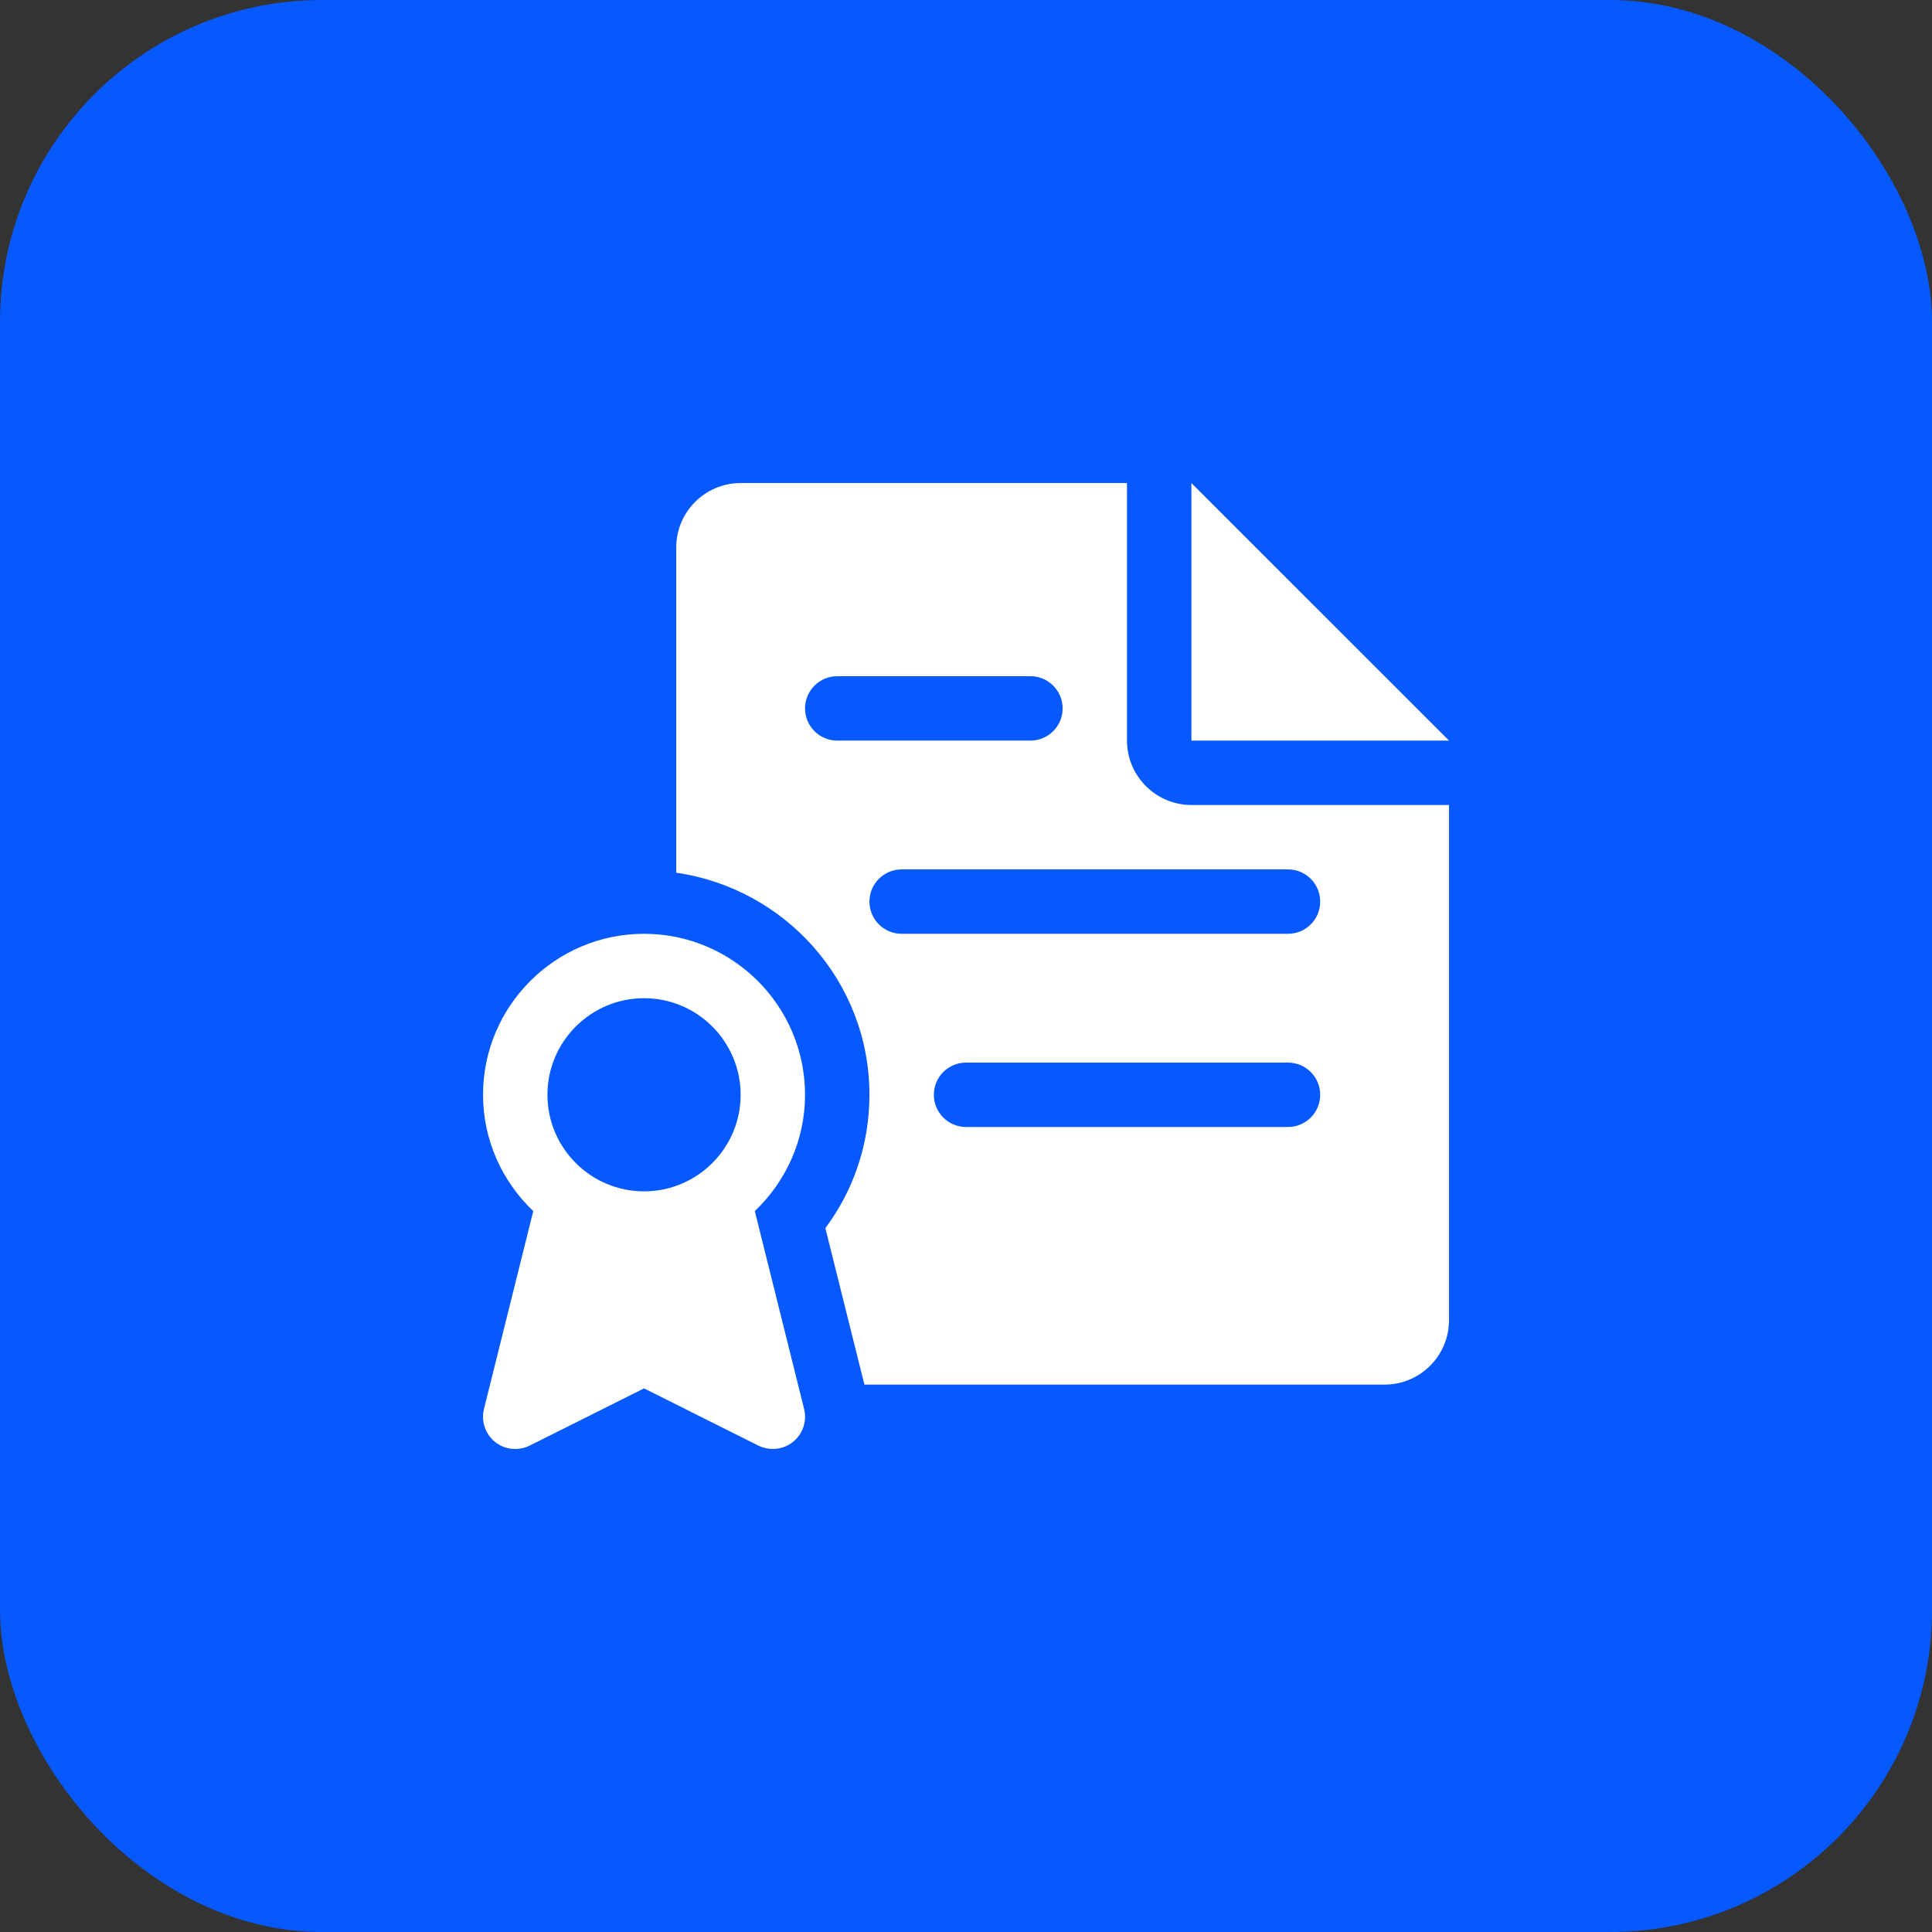 <svg width="48" height="48" viewBox="0 0 48 48" fill="none" xmlns="http://www.w3.org/2000/svg">
<rect x="0" y="0" width="48" height="48" fill="#333333" stroke="none"/>
<rect width="48" height="48" rx="8" fill="#0659FF"/>
<g clip-path="url(#clip0_1307_1541)">
<path d="M29.6 12.001V18.4H36L29.6 12.001Z" fill="white"/>
<path d="M19.978 35.006L18.753 30.089C19.517 29.361 20.001 28.337 20.001 27.2C20.001 24.995 18.206 23.2 16.001 23.2C13.796 23.2 12.001 24.995 12.001 27.2C12.001 28.337 12.484 29.361 13.249 30.089L12.024 35.006C11.948 35.308 12.057 35.628 12.3 35.825C12.543 36.02 12.88 36.053 13.158 35.916L16.001 34.494L18.842 35.916C18.956 35.97 19.079 35.999 19.201 35.999C19.378 35.999 19.556 35.94 19.701 35.825C19.945 35.628 20.053 35.31 19.978 35.006ZM16.001 29.599C14.678 29.599 13.601 28.523 13.601 27.2C13.601 25.876 14.678 24.8 16.001 24.8C17.324 24.8 18.401 25.876 18.401 27.2C18.401 28.523 17.324 29.599 16.001 29.599Z" fill="white"/>
<path d="M29.6 20C28.719 20 28 19.282 28 18.4V12.001H18.401C17.519 12.001 16.801 12.719 16.801 13.6V21.682C19.508 22.074 21.601 24.386 21.601 27.2C21.601 28.409 21.217 29.558 20.506 30.513L21.476 34.4H34.4C35.283 34.4 36 33.683 36 32.8V20H29.6ZM20.801 18.4C20.359 18.4 20.001 18.042 20.001 17.6C20.001 17.159 20.359 16.8 20.801 16.8H25.601C26.042 16.8 26.401 17.159 26.401 17.6C26.401 18.042 26.042 18.4 25.601 18.4H20.801ZM32 28H24.001C23.559 28 23.201 27.641 23.201 27.2C23.201 26.758 23.559 26.4 24.001 26.4H32C32.442 26.4 32.8 26.758 32.8 27.2C32.8 27.641 32.442 28 32 28ZM32 23.2H22.401C21.959 23.2 21.601 22.842 21.601 22.4C21.601 21.958 21.959 21.6 22.401 21.6H32C32.442 21.6 32.8 21.958 32.8 22.4C32.8 22.842 32.442 23.2 32 23.2Z" fill="white"/>
</g>
<defs>
<clipPath id="clip0_1307_1541">
<rect width="24" height="24" fill="white" transform="translate(12 12)"/>
</clipPath>
</defs>
</svg>
